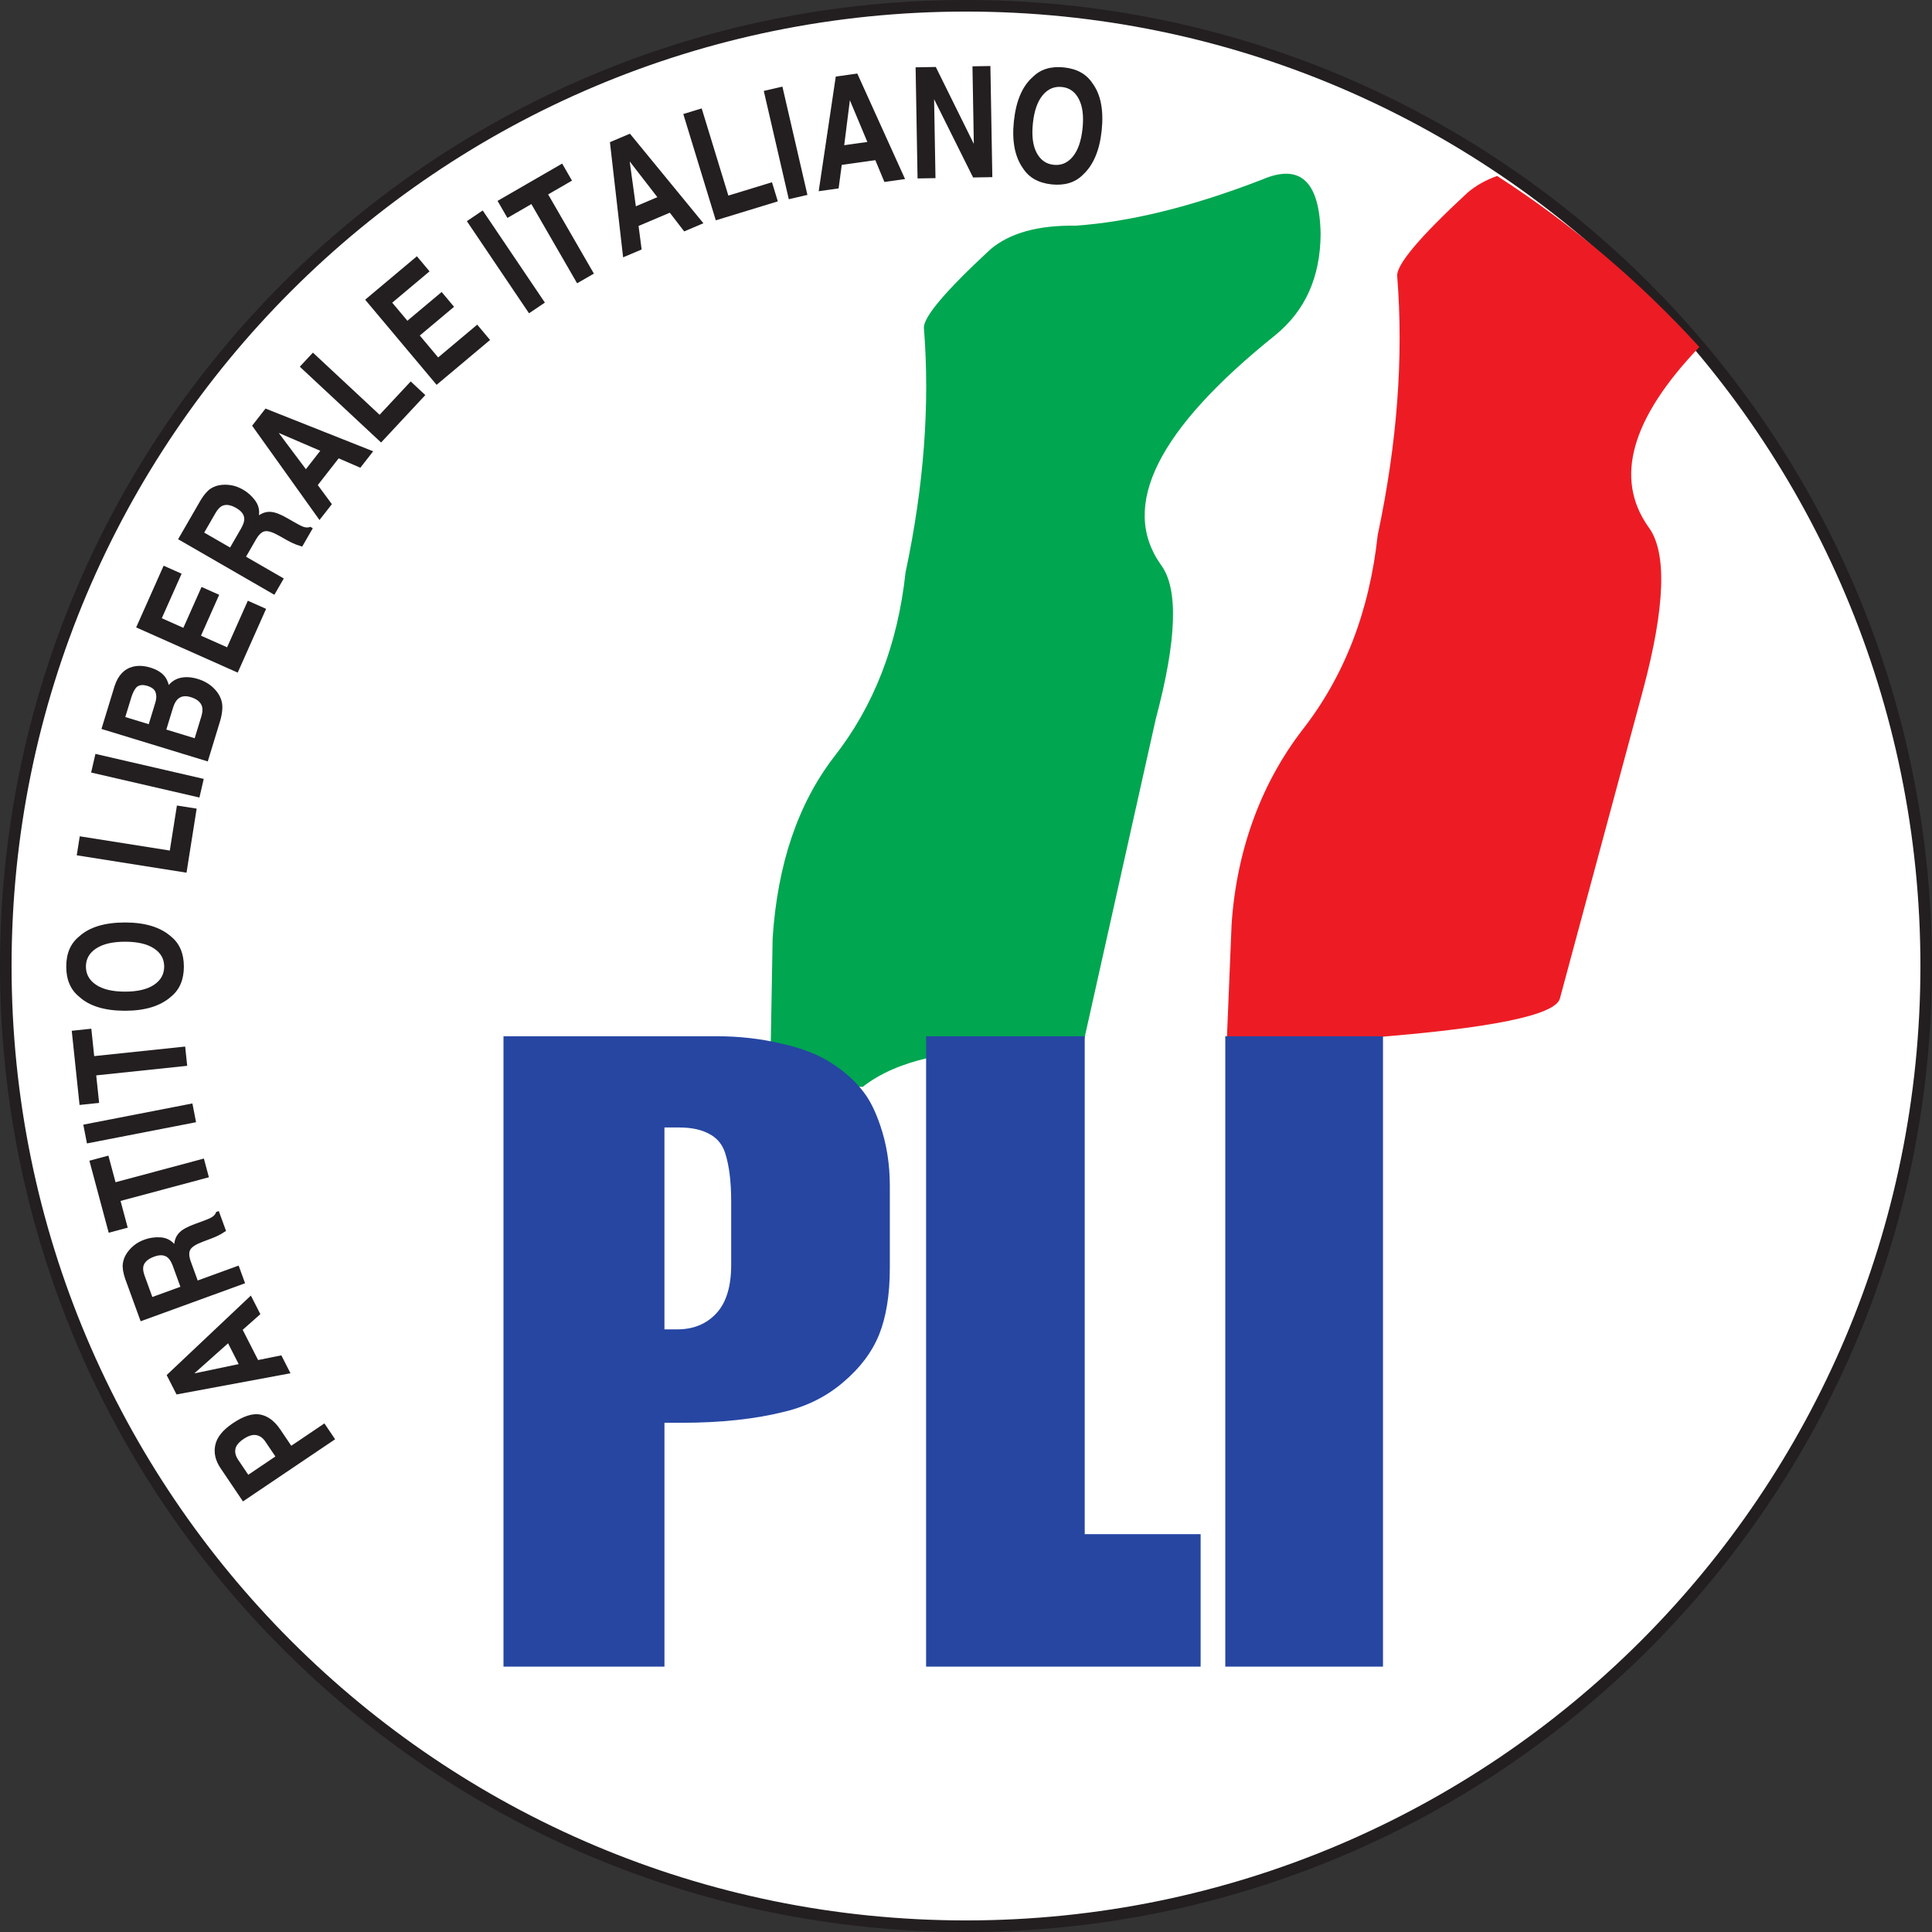 <?xml version="1.0" encoding="UTF-8" standalone="no"?>
<svg
   xmlns:dc="http://purl.org/dc/elements/1.1/"
   xmlns:cc="http://creativecommons.org/ns#"
   xmlns:rdf="http://www.w3.org/1999/02/22-rdf-syntax-ns#"
   xmlns:svg="http://www.w3.org/2000/svg"
   xmlns="http://www.w3.org/2000/svg"
   xmlns:sodipodi="http://sodipodi.sourceforge.net/DTD/sodipodi-0.dtd"
   xmlns:inkscape="http://www.inkscape.org/namespaces/inkscape"
   viewBox="0 0 380.231 380.231"
   height="380.231"
   width="380.231"
   xml:space="preserve"
   id="svg2"
   version="1.1"
   sodipodi:docname="descrizione_logo_PLI.svg"
   inkscape:version="0.92.1 r15371"><rect x="0" y="0" width="380.231" height="380.231" fill="#333333" stroke="none"/><sodipodi:namedview
     pagecolor="#ffffff"
     bordercolor="#666666"
     borderopacity="1"
     objecttolerance="10"
     gridtolerance="10"
     guidetolerance="10"
     inkscape:pageopacity="0"
     inkscape:pageshadow="2"
     inkscape:window-width="1600"
     inkscape:window-height="837"
     id="namedview333"
     showgrid="false"
     inkscape:pagecheckerboard="true"
     fit-margin-top="0"
     fit-margin-left="0"
     fit-margin-right="0"
     fit-margin-bottom="0"
     inkscape:zoom="0.4209275"
     inkscape:cx="515.84689"
     inkscape:cy="112.25585"
     inkscape:window-x="-8"
     inkscape:window-y="-8"
     inkscape:window-maximized="1"
     inkscape:current-layer="svg2" /><defs
     id="defs6" /><path
     inkscape:connector-curvature="0"
     id="path14-4"
     style="fill:#ffffff;fill-opacity:1;fill-rule:nonzero;stroke:#231f20;stroke-width:2.278;stroke-linecap:butt;stroke-linejoin:miter;stroke-miterlimit:3.864;stroke-dasharray:none;stroke-opacity:1"
     d="M 1.139,190.115 C 1.139,85.746 85.745,1.139 190.115,1.139 c 104.37,0 188.976,84.607 188.976,188.976 0,104.37 -84.606,188.976 -188.976,188.976 -104.37,0 -188.976,-84.606 -188.976,-188.976 z" /><path
     inkscape:connector-curvature="0"
     id="path16-6"
     style="fill:#00a650;fill-opacity:1;fill-rule:evenodd;stroke:none;stroke-width:1.333"
     d="M 151.503,216.013 152.06,184.664 c 0.945,-14.522 4.956,-26.403 12.033,-35.642 7.883,-10.015 12.59,-22.135 14.123,-36.36 3.617,-17.003 4.822,-33.035 3.616,-48.096 -0.143,-2.112 4.205,-7.263 13.043,-15.454 3.795,-3.239 9.385,-4.804 16.77,-4.695 10.753,-0.731 23.002,-3.756 36.744,-9.073 7.492,-3.23 11.331,0.33 11.517,10.681 -0.04,8.474 -3.014,15.121 -8.922,19.94 -23.145,18.564 -30.659,33.615 -22.539,45.15 3.514,4.632 3.193,14.735 -0.964,30.308 l -14.254,63.805 c -0.798,3.105 -29.154,-2.55 -43.428,8.667 -8.78,-0.064 -10.656,-0.198 -18.295,2.119 z" /><path
     inkscape:connector-curvature="0"
     id="path18-9"
     style="fill:#ed1c24;fill-opacity:1;fill-rule:evenodd;stroke:none;stroke-width:1.333"
     d="m 241.322,207.771 1.06,-25.765 c 1.001,-15.393 6.289,-28.377 13.791,-38.17 8.356,-10.616 13.346,-23.463 14.97,-38.542 3.834,-18.023 5.111,-35.017 3.833,-50.981 -0.152,-2.239 4.457,-7.699 13.825,-16.381 1.633,-1.394 3.579,-2.495 5.839,-3.304 14.672,9.451 28.063,20.79 39.8,33.665 -13.409,14.048 -16.761,25.835 -10.056,35.361 3.725,4.91 3.385,15.619 -1.021,32.126 l -16.362,60.722 c -0.846,3.291 -13.484,5.879 -37.915,7.762 -9.306,-0.067 -19.666,1.049 -27.765,3.505 z" /><path
     inkscape:connector-curvature="0"
     id="path20-0"
     style="fill:#2646a2;fill-opacity:1;fill-rule:evenodd;stroke:none;stroke-width:1.333"
     d="M 241.146,328 V 203.942 h 31.036 V 328 Z m -58.883,0 V 203.942 h 31.219 v 97.994 h 22.811 V 328 Z M 130.767,221.895 v 39.736 h 2.515 c 3.173,0 5.737,-1.048 7.691,-3.148 1.951,-2.098 2.927,-5.273 2.93,-9.53 v -12.508 c 0,-3.914 -0.398,-7.089 -1.19,-9.53 -0.549,-1.702 -1.588,-2.949 -3.113,-3.744 -1.528,-0.851 -3.511,-1.276 -5.951,-1.276 z M 99.09,328 V 203.942 h 41.975 c 4.455,0 8.695,0.484 12.726,1.447 4.088,0.909 7.413,2.212 9.979,3.914 2.624,1.702 4.729,3.632 6.317,5.786 1.159,1.532 2.195,3.632 3.113,6.297 1.282,3.688 1.923,7.687 1.923,11.998 v 16.167 c 0,5.22 -0.704,9.588 -2.106,13.104 -1.405,3.462 -3.754,6.581 -7.049,9.36 -3.236,2.781 -7.05,4.709 -11.444,5.786 -5.799,1.476 -12.606,2.212 -20.416,2.212 h -3.339 V 328 Z" /><path
     inkscape:connector-curvature="0"
     id="path22-4"
     style="fill:#231f20;fill-opacity:1;fill-rule:evenodd;stroke:none;stroke-width:1.333"
     d="m 213.148,34.372 c -1.539,1.55 -3.597,2.188 -6.173,1.918 -2.577,-0.271 -4.457,-1.323 -5.64,-3.159 -1.608,-2.268 -2.207,-5.354 -1.797,-9.261 0.419,-3.985 1.646,-6.879 3.682,-8.685 1.539,-1.549 3.597,-2.188 6.173,-1.918 2.576,0.271 4.456,1.324 5.64,3.159 1.608,2.188 2.203,5.275 1.785,9.259 -0.41,3.907 -1.633,6.802 -3.669,8.686 z m -2.013,-3.554 c 1.02,-1.236 1.659,-3.079 1.916,-5.528 0.256,-2.44 0.013,-4.37 -0.727,-5.791 -0.732,-1.43 -1.844,-2.223 -3.336,-2.38 -1.492,-0.157 -2.752,0.383 -3.78,1.617 -1.028,1.235 -1.671,3.077 -1.928,5.527 -0.257,2.45 -0.013,4.386 0.738,5.807 0.749,1.422 1.869,2.211 3.362,2.368 1.492,0.157 2.744,-0.383 3.756,-1.619 z m -30.936,-17.569 3.971,-0.069 7.485,15.141 -0.268,-15.268 3.528,-0.061 0.383,21.87 -3.787,0.067 -7.674,-15.405 0.272,15.534 -3.529,0.061 -0.383,-21.87 z m -15.715,1.821 4.237,-0.596 9.402,20.767 -4.067,0.572 -1.783,-4.29 -6.612,0.929 -0.616,4.627 -3.921,0.551 z m 1.663,13.507 4.554,-0.64 -3.439,-8.208 z m -7.241,9.783 -3.666,0.846 -4.923,-21.312 3.666,-0.847 z m -24.429,-15.917 3.622,-1.107 5.247,17.157 8.584,-2.624 1.15,3.761 -12.206,3.731 z m -14.439,5.539 3.939,-1.672 14.457,17.626 -3.78,1.605 -2.833,-3.682 -6.146,2.609 0.603,4.629 -3.645,1.547 z m 5.103,12.617 4.233,-1.797 -5.446,-7.039 z m -14.503,-8.404 1.937,3.354 -4.696,2.711 9.002,15.588 -3.301,1.906 -9.002,-15.588 -4.717,2.724 -1.937,-3.354 z m -3.403,27.358 -3.119,2.104 -12.234,-18.133 3.119,-2.104 z m -22.698,-6.15 -7.347,6.165 2.986,3.558 6.744,-5.659 2.442,2.91 -6.744,5.659 3.616,4.308 7.686,-6.449 2.528,3.012 -10.521,8.829 -14.062,-16.755 10.182,-8.544 z m -25.535,18.765 2.583,-2.77 13.123,12.235 6.121,-6.564 2.877,2.682 -8.704,9.335 z m -9.383,11.613 2.634,-3.372 21.19,8.408 -2.528,3.236 -4.263,-1.848 -4.11,5.261 2.772,3.757 -2.437,3.12 z m 10.581,8.562 2.831,-3.624 -8.176,-3.516 z m -18.754,3.829 c 0.644,-0.423 1.377,-0.672 2.197,-0.748 0.677,-0.064 1.364,-0.027 2.061,0.111 0.697,0.138 1.419,0.422 2.164,0.852 0.9,0.52 1.678,1.22 2.335,2.1 0.648,0.876 0.902,1.851 0.762,2.925 0.769,-0.521 1.566,-0.743 2.389,-0.666 0.819,0.067 1.892,0.482 3.221,1.249 l 1.273,0.734 c 0.866,0.5 1.469,0.81 1.81,0.931 0.538,0.197 1.012,0.206 1.424,0.027 l 0.476,0.275 -2.084,3.61 c -0.477,-0.143 -0.856,-0.267 -1.138,-0.373 -0.58,-0.221 -1.151,-0.489 -1.712,-0.804 l -1.773,-0.995 c -1.216,-0.683 -2.128,-0.963 -2.736,-0.841 -0.603,0.116 -1.184,0.656 -1.741,1.621 l -1.955,3.386 7.429,4.288 -1.85,3.205 -18.945,-10.935 4.445,-7.699 c 0.661,-1.085 1.311,-1.836 1.951,-2.253 z m -1.255,8.646 5.09,2.938 2.145,-3.717 c 0.426,-0.738 0.643,-1.351 0.65,-1.839 0.017,-0.861 -0.505,-1.598 -1.568,-2.211 -1.148,-0.663 -2.102,-0.792 -2.861,-0.388 -0.428,0.227 -0.846,0.695 -1.256,1.404 z m -4.45,8.092 -3.9,8.762 4.244,1.889 3.58,-8.043 3.471,1.545 -3.58,8.043 5.139,2.287 4.08,-9.166 3.593,1.599 -5.585,12.547 -19.985,-8.895 5.405,-12.143 z m -9.591,18.301 c 1.052,-0.261 2.198,-0.202 3.438,0.176 1.277,0.39 2.223,0.971 2.835,1.741 0.344,0.431 0.608,0.992 0.79,1.681 0.659,-0.767 1.477,-1.245 2.456,-1.435 0.981,-0.197 2.073,-0.112 3.274,0.255 1.24,0.379 2.272,0.977 3.098,1.795 0.552,0.529 0.976,1.108 1.269,1.738 0.341,0.713 0.49,1.479 0.446,2.296 -0.041,0.811 -0.197,1.659 -0.467,2.544 l -2.401,7.855 -20.92,-6.394 2.573,-8.419 c 0.687,-2.113 1.89,-3.391 3.608,-3.834 z m 6.584,12.375 5.578,1.705 1.301,-4.257 c 0.232,-0.76 0.29,-1.389 0.174,-1.888 -0.219,-0.907 -0.972,-1.557 -2.259,-1.951 -1.088,-0.333 -1.949,-0.188 -2.584,0.432 -0.354,0.346 -0.651,0.894 -0.89,1.644 z m -8.076,-2.468 4.613,1.41 1.301,-4.257 c 0.232,-0.76 0.25,-1.427 0.053,-2.002 -0.204,-0.585 -0.746,-1.012 -1.626,-1.281 -0.975,-0.298 -1.714,-0.181 -2.218,0.351 -0.383,0.475 -0.702,1.131 -0.959,1.97 z m 15.437,12.175 -0.846,3.666 -21.315,-4.919 0.846,-3.666 z m -24.992,15.036 0.592,-3.74 17.721,2.806 1.403,-8.865 3.884,0.615 -1.996,12.606 z m 18.53,15.962 c 1.702,1.369 2.552,3.349 2.553,5.939 1.3e-4,2.591 -0.85,4.57 -2.552,5.939 -2.087,1.836 -5.095,2.755 -9.023,2.755 -4.007,1.3e-4 -7.014,-0.917 -9.023,-2.754 -1.702,-1.369 -2.552,-3.348 -2.553,-5.939 -1.3e-4,-2.59 0.851,-4.57 2.552,-5.939 2.008,-1.828 5.016,-2.742 9.023,-2.742 3.928,-2.7e-4 6.936,0.914 9.023,2.741 z m -3.324,2.373 c -1.336,-0.885 -3.235,-1.328 -5.699,-1.328 -2.453,1.3e-4 -4.348,0.443 -5.684,1.328 -1.345,0.877 -2.018,2.066 -2.018,3.566 1.4e-4,1.5 0.668,2.697 2.004,3.59 1.336,0.894 3.235,1.34 5.699,1.34 2.463,-1.4e-4 4.363,-0.447 5.699,-1.341 1.335,-0.894 2.003,-2.09 2.003,-3.591 -2.7e-4,-1.5 -0.668,-2.688 -2.004,-3.566 z m -16.19,16.199 3.852,-0.405 0.567,5.393 17.903,-1.883 0.399,3.791 -17.903,1.883 0.57,5.417 -3.852,0.405 z m 23.747,14.304 0.718,3.693 -21.473,4.175 -0.718,-3.694 z m -20.274,11.27 3.741,-1.003 1.404,5.237 17.388,-4.66 0.987,3.682 -17.388,4.66 1.411,5.261 -3.741,1.003 z m 6.573,20.3 c 0.091,-0.765 0.37,-1.487 0.839,-2.164 0.386,-0.559 0.856,-1.061 1.409,-1.507 0.554,-0.446 1.235,-0.816 2.044,-1.11 0.976,-0.355 2.013,-0.501 3.109,-0.438 1.088,0.067 1.998,0.499 2.73,1.296 0.096,-0.925 0.437,-1.677 1.026,-2.258 0.577,-0.585 1.586,-1.139 3.027,-1.664 l 1.381,-0.502 c 0.939,-0.342 1.565,-0.604 1.877,-0.788 0.496,-0.285 0.808,-0.643 0.936,-1.073 l 0.516,-0.188 1.426,3.917 c -0.416,0.274 -0.755,0.484 -1.017,0.632 -0.543,0.302 -1.115,0.567 -1.716,0.795 l -1.902,0.719 c -1.305,0.493 -2.106,1.011 -2.403,1.555 -0.299,0.537 -0.258,1.329 0.123,2.376 l 1.338,3.674 8.06,-2.934 1.266,3.478 -20.555,7.482 -3.041,-8.354 c -0.407,-1.204 -0.564,-2.185 -0.471,-2.943 z m 5.817,6.519 5.522,-2.01 -1.468,-4.032 c -0.292,-0.801 -0.622,-1.361 -0.991,-1.681 -0.648,-0.566 -1.549,-0.64 -2.702,-0.22 -1.245,0.453 -1.957,1.101 -2.136,1.942 -0.101,0.473 -0.013,1.095 0.269,1.865 z m 4.759,19.182 -1.943,-3.813 16.575,-15.65 1.865,3.659 -3.476,3.082 3.032,5.949 4.576,-0.924 1.798,3.528 z m 12.231,-5.971 -2.088,-4.097 -6.642,5.924 z m 4.278,9.932 c 1.491,0.299 2.798,1.282 3.921,2.947 l 2.153,3.19 6.521,-4.398 2.105,3.119 -18.135,12.233 -4.415,-6.544 c -1.018,-1.509 -1.362,-3.027 -1.032,-4.555 0.33,-1.528 1.475,-2.953 3.435,-4.275 2.141,-1.444 3.957,-2.016 5.448,-1.717 z m -4.924,6.792 c -0.127,0.679 0.06,1.388 0.559,2.129 l 1.974,2.926 5.339,-3.602 -1.974,-2.925 c -0.5,-0.741 -1.104,-1.168 -1.814,-1.283 -0.714,-0.121 -1.543,0.136 -2.486,0.772 -0.943,0.636 -1.476,1.297 -1.598,1.983 z" /></svg>